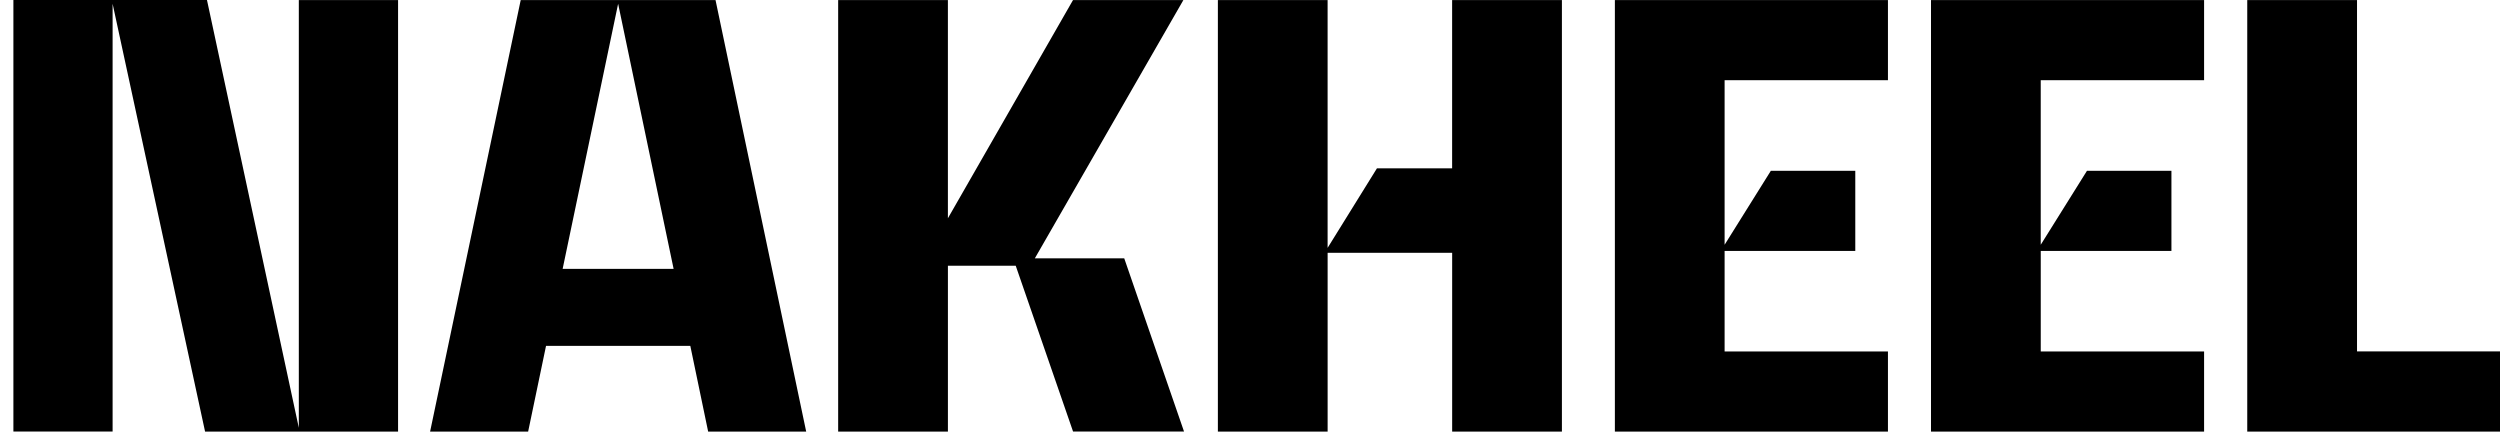 <svg xmlns="http://www.w3.org/2000/svg" width="140" height="25" viewBox="0 0 140 25" fill="none"><path d="M16.734 0.002H22.292V24.168H11.484L6.306 0.211V24.165H0.75V0H11.59L16.734 23.957V0.002ZM40.069 0.002H29.16L24.086 24.168H29.576L30.578 19.368H38.657L39.656 24.168H45.146L40.069 0.002ZM31.508 15.055L34.615 0.211L37.722 15.055H31.508ZM57.95 14.468L66.27 0.002H60.09L53.082 12.223V0.002H46.937V24.168H53.083V14.88H56.88L60.091 24.165H66.305L62.957 14.466H57.953L57.95 14.468ZM81.319 9.428H77.108L74.346 13.881V0.002H68.201V24.168H74.347V14.156H81.321V24.168H87.467V0.002H81.319V9.424V9.428ZM90.432 24.169H105.725V19.681H96.578V14.053H103.896V9.565H99.167L96.578 13.707V4.49H105.725V0.002H90.433V24.168L90.432 24.169ZM108.139 24.169H123.429V19.681H114.282V14.053H121.6V9.565H116.87L114.281 13.707V4.49H123.429V0.002H108.136V24.168L108.139 24.169ZM131.993 19.681V0.002H125.846V24.168H140V19.68H131.989L131.993 19.681Z" fill="black"></path></svg>